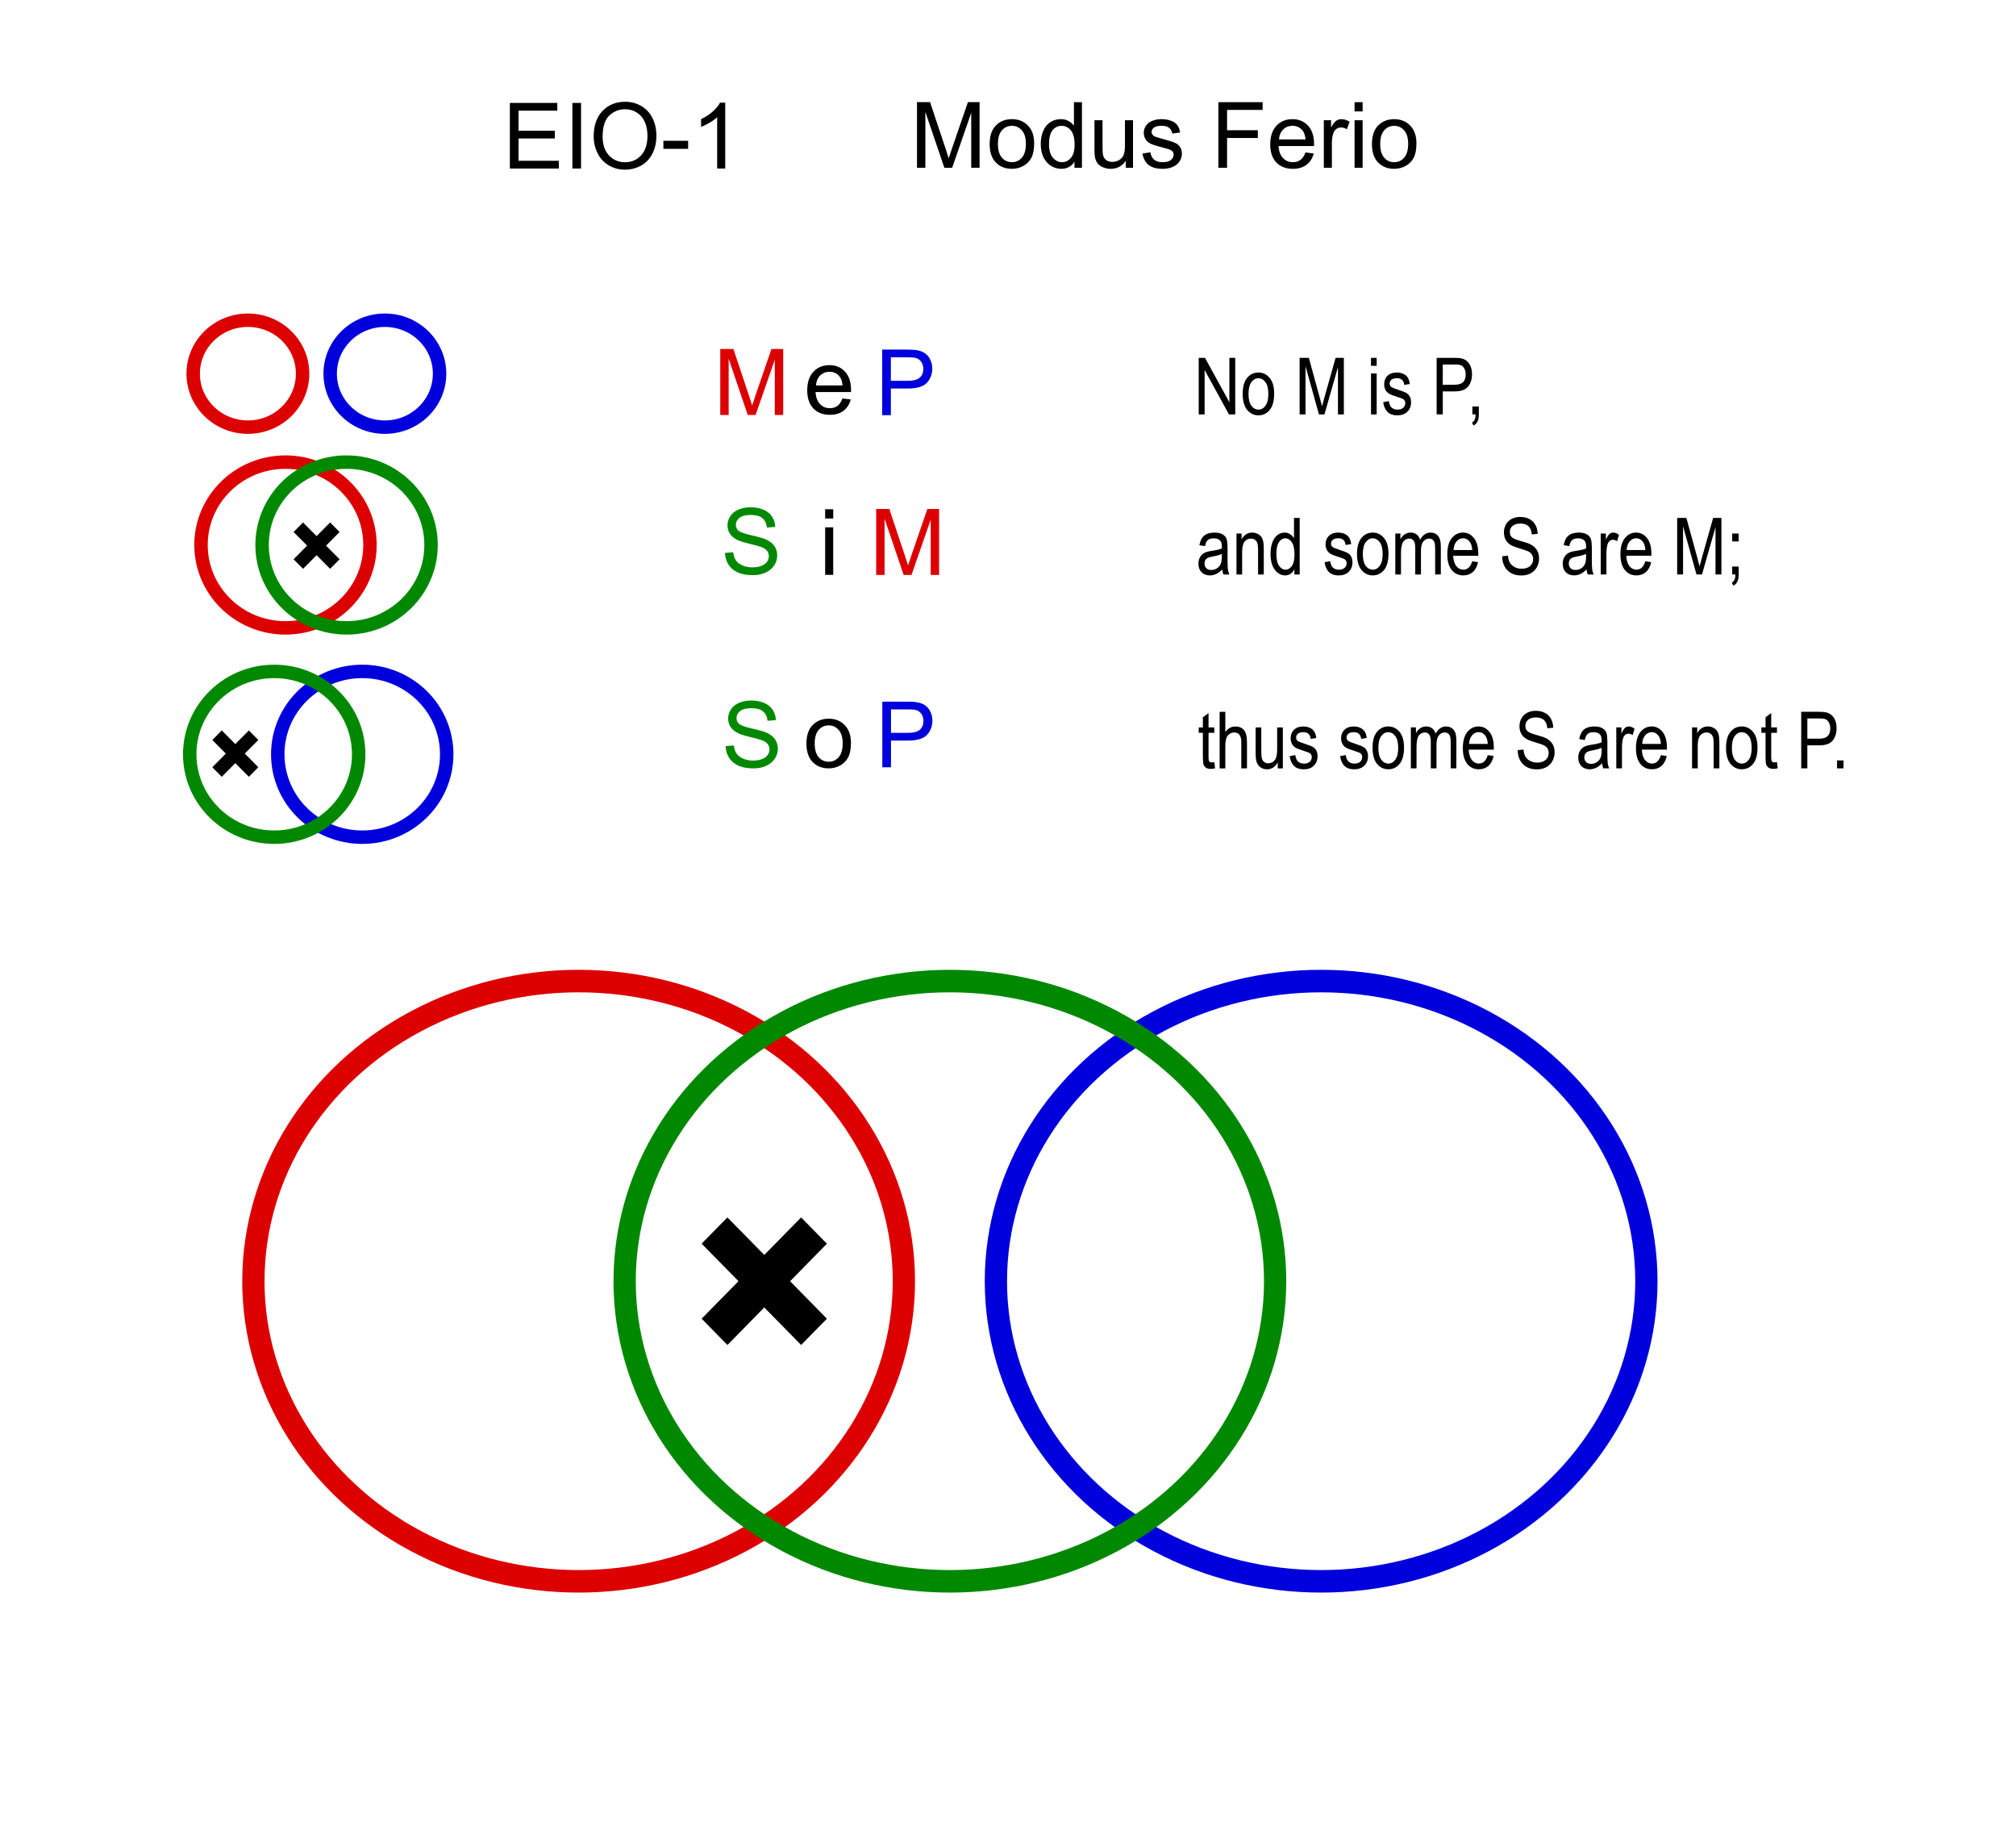 <?xml version="1.0" encoding="UTF-8" standalone="no"?>
<!-- Created with Inkscape (http://www.inkscape.org/) -->

<svg
   xmlns:dc="http://purl.org/dc/elements/1.1/"
   xmlns:cc="http://creativecommons.org/ns#"
   xmlns:rdf="http://www.w3.org/1999/02/22-rdf-syntax-ns#"
   xmlns:svg="http://www.w3.org/2000/svg"
   xmlns="http://www.w3.org/2000/svg"
   xmlns:sodipodi="http://sodipodi.sourceforge.net/DTD/sodipodi-0.dtd"
   xmlns:inkscape="http://www.inkscape.org/namespaces/inkscape"
   width="478.535pt"
   height="436.408pt"
   id="svg2660"
   sodipodi:version="0.32"
   inkscape:version="0.91 r13725"
   sodipodi:docname="Modus_Ferio (Euler).svg"
   inkscape:output_extension="org.inkscape.output.svg.inkscape"
   version="1.1">
  <defs
     id="defs3">
    <inkscape:perspective
       sodipodi:type="inkscape:persp3d"
       inkscape:vp_x="0 : 466.80627 : 1"
       inkscape:vp_y="0 : 1000 : 0"
       inkscape:vp_z="717.85004 : 466.80627 : 1"
       inkscape:persp3d-origin="358.92502 : 311.20418 : 1"
       id="perspective5980" />
    <marker
       inkscape:stockid="Arrow2Mend"
       orient="auto"
       refY="0"
       refX="0"
       id="Arrow2Mend"
       style="overflow:visible">
      <path
         sodipodi:nodetypes="cccc"
         id="path5274"
         style="fill-rule:evenodd;stroke-width:0.625;stroke-linejoin:round"
         d="M 8.719,4.034 -2.207,0.016 8.719,-4.002 c -1.745,2.372 -1.735,5.617 -6e-7,8.035 z"
         transform="matrix(-0.6,0,0,-0.6,3,0)"
         inkscape:connector-curvature="0" />
    </marker>
  </defs>
  <sodipodi:namedview
     inkscape:document-units="mm"
     id="base"
     pagecolor="#ffffff"
     bordercolor="#666666"
     borderopacity="1.0"
     inkscape:pageopacity="0.0"
     inkscape:pageshadow="2"
     inkscape:zoom="1.2153765"
     inkscape:cx="45.239347"
     inkscape:cy="263.35469"
     inkscape:current-layer="layer2"
     inkscape:window-width="1875"
     inkscape:window-height="1056"
     inkscape:window-x="45"
     inkscape:window-y="24"
     showgrid="false"
     inkscape:grid-bbox="false"
     inkscape:grid-points="false"
     borderlayer="top"
     inkscape:window-maximized="1"
     fit-margin-top="0"
     fit-margin-left="0"
     fit-margin-right="0"
     fit-margin-bottom="0" />
  <g
     inkscape:groupmode="layer"
     id="layer2"
     inkscape:label="text"
     style="display:inline"
     transform="translate(-120.127,0.254)">
    <path
       style="font-style:normal;font-variant:normal;font-weight:normal;font-stretch:normal;font-size:29px;line-height:0%;font-family:Arial;text-align:start;text-anchor:start;display:inline;fill:#008800;fill-opacity:1;stroke:none;stroke-width:1px;stroke-linecap:butt;stroke-linejoin:miter;stroke-opacity:1"
       d="m 349.784,235.851 2.591,-0.227 c 0.123,1.038 0.406,1.893 0.85,2.563 0.453,0.661 1.152,1.199 2.096,1.614 0.944,0.406 2.006,0.609 3.186,0.609 1.048,1e-5 1.973,-0.156 2.775,-0.467 0.802,-0.312 1.397,-0.736 1.784,-1.274 0.396,-0.548 0.595,-1.142 0.595,-1.784 -10e-6,-0.651 -0.189,-1.218 -0.566,-1.699 -0.378,-0.491 -1.001,-0.902 -1.869,-1.232 -0.557,-0.217 -1.789,-0.552 -3.696,-1.005 -1.907,-0.463 -3.243,-0.897 -4.007,-1.303 -0.991,-0.519 -1.732,-1.161 -2.223,-1.926 -0.481,-0.774 -0.722,-1.638 -0.722,-2.591 0,-1.048 0.297,-2.025 0.892,-2.931 0.595,-0.916 1.463,-1.61 2.605,-2.082 1.142,-0.472 2.412,-0.708 3.809,-0.708 1.539,3e-5 2.893,0.25 4.064,0.75 1.18,0.491 2.086,1.218 2.719,2.181 0.632,0.963 0.972,2.053 1.02,3.271 l -2.634,0.198 c -0.142,-1.312 -0.623,-2.303 -1.444,-2.974 -0.812,-0.67 -2.015,-1.005 -3.611,-1.005 -1.661,2e-5 -2.875,0.307 -3.639,0.92 -0.755,0.604 -1.133,1.336 -1.133,2.195 -10e-6,0.746 0.269,1.359 0.807,1.841 0.529,0.481 1.907,0.977 4.135,1.487 2.237,0.5 3.771,0.939 4.602,1.317 1.208,0.557 2.1,1.265 2.676,2.124 0.576,0.85 0.864,1.831 0.864,2.945 -2e-5,1.105 -0.316,2.148 -0.949,3.129 -0.632,0.972 -1.543,1.732 -2.733,2.28 -1.18,0.538 -2.511,0.807 -3.993,0.807 -1.879,0 -3.455,-0.274 -4.729,-0.821 -1.265,-0.548 -2.261,-1.369 -2.988,-2.464 -0.717,-1.104 -1.095,-2.351 -1.133,-3.738"
       id="path1746"
       inkscape:connector-curvature="0" />
    <path
       style="font-style:normal;font-variant:normal;font-weight:normal;font-stretch:normal;font-size:29px;line-height:0%;font-family:Arial;text-align:start;text-anchor:start;display:inline;fill:#0000dd;fill-opacity:1;stroke:none;stroke-width:1px;stroke-linecap:butt;stroke-linejoin:miter;stroke-opacity:1"
       d="m 399.37,242.521 0,-20.759 7.831,0 c 1.378,2e-5 2.431,0.066 3.158,0.198 1.02,0.17 1.874,0.496 2.563,0.977 0.689,0.472 1.241,1.138 1.657,1.997 0.425,0.859 0.637,1.803 0.637,2.832 -2e-5,1.765 -0.562,3.262 -1.685,4.489 -1.123,1.218 -3.153,1.827 -6.089,1.827 l -5.324,0 0,8.439 -2.747,0 m 2.747,-10.889 5.367,0 c 1.775,10e-6 3.035,-0.33 3.781,-0.991 0.746,-0.661 1.119,-1.591 1.119,-2.79 -10e-6,-0.868 -0.222,-1.61 -0.666,-2.223 -0.434,-0.623 -1.01,-1.034 -1.728,-1.232 -0.463,-0.123 -1.317,-0.184 -2.563,-0.184 l -5.31,0 0,7.42"
       id="path1748"
       inkscape:connector-curvature="0" />
  </g>
  <g
     inkscape:groupmode="layer"
     id="layer8"
     inkscape:label="new text"
     transform="translate(-120.127,0.254)">
    <path
       style="font-style:normal;font-variant:normal;font-weight:normal;font-stretch:normal;font-size:29px;line-height:0%;font-family:Arial;text-align:start;text-anchor:start;fill:#000000;fill-opacity:1;stroke:none;stroke-width:1px;stroke-linecap:butt;stroke-linejoin:miter;stroke-opacity:1"
       d="m 281.497,53.076 0,-20.759 15.01,0 0,2.45 -12.263,0 0,6.358 11.484,0 0,2.436 -11.484,0 0,7.066 12.744,0 0,2.45 -15.491,0 m 19.782,0 0,-20.759 2.747,0 0,20.759 -2.747,0 m 6.74,-10.11 c 0,-3.446 0.925,-6.141 2.775,-8.085 1.85,-1.954 4.239,-2.931 7.165,-2.931 1.916,2.1e-5 3.644,0.458 5.183,1.374 1.539,0.916 2.709,2.195 3.512,3.837 0.812,1.633 1.218,3.488 1.218,5.565 -2e-5,2.105 -0.425,3.988 -1.274,5.65 -0.85,1.661 -2.053,2.922 -3.611,3.781 -1.558,0.85 -3.238,1.274 -5.041,1.274 -1.954,0 -3.701,-0.472 -5.239,-1.416 -1.539,-0.944 -2.705,-2.233 -3.498,-3.866 -0.793,-1.633 -1.189,-3.361 -1.189,-5.183 m 2.832,0.042 c 0,2.502 0.67,4.475 2.011,5.919 1.35,1.435 3.04,2.152 5.069,2.152 2.067,2e-6 3.767,-0.727 5.098,-2.181 1.34,-1.454 2.011,-3.516 2.011,-6.188 -2e-5,-1.69 -0.288,-3.162 -0.864,-4.418 -0.566,-1.265 -1.402,-2.242 -2.506,-2.931 -1.095,-0.699 -2.327,-1.048 -3.696,-1.048 -1.945,1.9e-5 -3.62,0.67 -5.027,2.011 -1.397,1.331 -2.096,3.559 -2.096,6.684 m 19.23,3.837 0,-2.563 7.831,0 0,2.563 -7.831,0 m 19.569,6.23 -2.549,0 0,-16.242 c -0.614,0.585 -1.421,1.171 -2.421,1.756 -0.991,0.585 -1.883,1.024 -2.676,1.317 l 0,-2.464 c 1.425,-0.67 2.672,-1.482 3.738,-2.436 1.067,-0.953 1.822,-1.879 2.266,-2.775 l 1.643,0 0,20.844"
       id="text1535"
       inkscape:connector-curvature="0" />
    <path
       style="font-style:normal;font-variant:normal;font-weight:normal;font-stretch:normal;font-size:29px;line-height:0%;font-family:Arial;text-align:start;text-anchor:start;fill:#000000;fill-opacity:1;stroke:none;stroke-width:1px;stroke-linecap:butt;stroke-linejoin:miter;stroke-opacity:1"
       d="m 410.349,52.824 0,-20.759 4.135,0 4.914,14.698 c 0.453,1.369 0.784,2.393 0.991,3.073 0.236,-0.755 0.604,-1.864 1.104,-3.328 l 4.97,-14.443 3.696,0 0,20.759 -2.648,0 0,-17.375 -6.032,17.375 -2.478,0 -6.004,-17.672 0,17.672 -2.648,0 m 22.996,-7.519 c 0,-2.785 0.774,-4.847 2.322,-6.188 1.293,-1.114 2.87,-1.671 4.729,-1.671 2.067,1.6e-5 3.757,0.68 5.069,2.039 1.312,1.35 1.968,3.219 1.968,5.607 -2e-5,1.935 -0.293,3.46 -0.878,4.574 -0.576,1.104 -1.421,1.964 -2.535,2.577 -1.105,0.614 -2.313,0.92 -3.625,0.92 -2.105,-10e-7 -3.809,-0.675 -5.112,-2.025 -1.293,-1.35 -1.94,-3.295 -1.94,-5.834 m 2.62,0 c 0,1.926 0.42,3.37 1.26,4.333 0.84,0.953 1.897,1.43 3.172,1.43 1.265,2e-6 2.318,-0.481 3.158,-1.444 0.84,-0.963 1.26,-2.431 1.26,-4.404 -1e-5,-1.86 -0.425,-3.266 -1.274,-4.22 -0.84,-0.963 -1.888,-1.444 -3.144,-1.444 -1.274,1.4e-5 -2.332,0.477 -3.172,1.43 -0.84,0.953 -1.26,2.393 -1.26,4.319 m 24.228,7.519 0,-1.897 c -0.953,1.492 -2.355,2.237 -4.206,2.237 -1.199,-10e-7 -2.303,-0.33 -3.313,-0.991 -1.001,-0.661 -1.779,-1.581 -2.336,-2.761 -0.548,-1.189 -0.821,-2.554 -0.821,-4.092 0,-1.501 0.25,-2.86 0.75,-4.078 0.5,-1.227 1.251,-2.166 2.251,-2.818 1.001,-0.651 2.119,-0.977 3.356,-0.977 0.906,1.6e-5 1.713,0.194 2.421,0.581 0.708,0.378 1.284,0.873 1.728,1.487 l 0,-7.448 2.535,0 0,20.759 -2.365,0 m -8.057,-7.505 c 0,1.926 0.406,3.365 1.218,4.319 0.812,0.953 1.77,1.43 2.875,1.43 1.114,2e-6 2.058,-0.453 2.832,-1.359 0.784,-0.916 1.175,-2.308 1.175,-4.177 -1e-5,-2.058 -0.397,-3.568 -1.189,-4.531 -0.793,-0.963 -1.77,-1.444 -2.931,-1.444 -1.133,1.4e-5 -2.082,0.463 -2.846,1.388 -0.755,0.925 -1.133,2.384 -1.133,4.375 m 24.299,7.505 0,-2.209 c -1.171,1.699 -2.761,2.549 -4.772,2.549 -0.887,-10e-7 -1.718,-0.17 -2.492,-0.51 -0.765,-0.34 -1.336,-0.765 -1.713,-1.274 -0.368,-0.519 -0.628,-1.152 -0.779,-1.897 -0.104,-0.5 -0.156,-1.293 -0.156,-2.379 l 0,-9.317 2.549,0 0,8.34 c -1e-5,1.331 0.052,2.228 0.156,2.69 0.16,0.67 0.5,1.199 1.02,1.586 0.519,0.378 1.161,0.566 1.926,0.566 0.765,2e-6 1.482,-0.194 2.152,-0.581 0.67,-0.396 1.142,-0.93 1.416,-1.6 0.283,-0.68 0.425,-1.661 0.425,-2.945 l 0,-8.057 2.549,0 0,15.038 -2.28,0 m 5.268,-4.489 2.521,-0.396 c 0.142,1.01 0.533,1.784 1.175,2.322 0.651,0.538 1.558,0.807 2.719,0.807 1.171,2e-6 2.039,-0.236 2.605,-0.708 0.566,-0.481 0.85,-1.043 0.85,-1.685 -10e-6,-0.576 -0.25,-1.029 -0.75,-1.359 -0.349,-0.227 -1.218,-0.514 -2.605,-0.864 -1.869,-0.472 -3.167,-0.878 -3.894,-1.218 -0.717,-0.349 -1.265,-0.826 -1.643,-1.43 -0.368,-0.614 -0.552,-1.289 -0.552,-2.025 0,-0.67 0.151,-1.289 0.453,-1.855 0.312,-0.576 0.732,-1.053 1.26,-1.43 0.396,-0.293 0.935,-0.538 1.614,-0.736 0.689,-0.208 1.425,-0.312 2.209,-0.312 1.18,1.6e-5 2.214,0.17 3.101,0.51 0.897,0.34 1.558,0.802 1.982,1.388 0.425,0.576 0.717,1.35 0.878,2.322 l -2.492,0.34 c -0.113,-0.774 -0.444,-1.378 -0.991,-1.812 -0.538,-0.434 -1.303,-0.651 -2.294,-0.651 -1.171,1.4e-5 -2.006,0.194 -2.506,0.581 -0.5,0.387 -0.75,0.84 -0.75,1.359 -10e-6,0.33 0.104,0.628 0.312,0.892 0.208,0.274 0.533,0.5 0.977,0.68 0.255,0.094 1.005,0.312 2.251,0.651 1.803,0.481 3.059,0.878 3.767,1.189 0.717,0.302 1.279,0.746 1.685,1.331 0.406,0.585 0.609,1.312 0.609,2.181 -1e-5,0.85 -0.25,1.652 -0.75,2.407 -0.491,0.746 -1.204,1.326 -2.138,1.742 -0.935,0.406 -1.992,0.609 -3.172,0.609 -1.954,-10e-7 -3.446,-0.406 -4.475,-1.218 -1.02,-0.812 -1.671,-2.015 -1.954,-3.611 m 24.03,4.489 0,-20.759 14.004,0 0,2.45 -11.257,0 0,6.429 9.742,0 0,2.45 -9.742,0 0,9.431 -2.747,0 m 27.556,-4.843 2.634,0.326 c -0.415,1.539 -1.185,2.733 -2.308,3.583 -1.123,0.85 -2.558,1.274 -4.305,1.274 -2.2,-10e-7 -3.946,-0.675 -5.239,-2.025 -1.284,-1.359 -1.926,-3.262 -1.926,-5.707 0,-2.53 0.651,-4.493 1.954,-5.891 1.303,-1.397 2.993,-2.096 5.069,-2.096 2.011,1.6e-5 3.653,0.684 4.928,2.053 1.274,1.369 1.912,3.295 1.912,5.777 -2e-5,0.151 -0.005,0.378 -0.014,0.68 l -11.215,0 c 0.094,1.652 0.562,2.917 1.402,3.795 0.84,0.878 1.888,1.317 3.144,1.317 0.935,2e-6 1.732,-0.245 2.393,-0.736 0.661,-0.491 1.185,-1.274 1.572,-2.351 m -8.369,-4.121 8.397,0 c -0.113,-1.265 -0.434,-2.214 -0.963,-2.846 -0.812,-0.982 -1.864,-1.473 -3.158,-1.473 -1.171,1.4e-5 -2.157,0.392 -2.959,1.175 -0.793,0.784 -1.232,1.831 -1.317,3.144 m 14.188,8.963 0,-15.038 2.294,0 0,2.28 c 0.585,-1.067 1.123,-1.77 1.614,-2.11 0.5,-0.34 1.048,-0.51 1.643,-0.51 0.859,1.6e-5 1.732,0.274 2.62,0.821 l -0.878,2.365 c -0.623,-0.368 -1.246,-0.552 -1.869,-0.552 -0.557,1.3e-5 -1.057,0.17 -1.501,0.51 -0.444,0.33 -0.76,0.793 -0.949,1.388 -0.283,0.906 -0.425,1.897 -0.425,2.974 l 0,7.873 -2.549,0 m 9.728,-17.828 0,-2.931 2.549,0 0,2.931 -2.549,0 m 0,17.828 0,-15.038 2.549,0 0,15.038 -2.549,0 m 5.494,-7.519 c 0,-2.785 0.774,-4.847 2.322,-6.188 1.293,-1.114 2.87,-1.671 4.729,-1.671 2.067,1.6e-5 3.757,0.68 5.069,2.039 1.312,1.35 1.968,3.219 1.968,5.607 -10e-6,1.935 -0.293,3.46 -0.878,4.574 -0.576,1.104 -1.421,1.964 -2.535,2.577 -1.105,0.614 -2.313,0.92 -3.625,0.92 -2.105,-10e-7 -3.809,-0.675 -5.112,-2.025 -1.293,-1.35 -1.94,-3.295 -1.94,-5.834 m 2.62,0 c -10e-6,1.926 0.42,3.37 1.26,4.333 0.84,0.953 1.897,1.43 3.172,1.43 1.265,2e-6 2.318,-0.481 3.158,-1.444 0.84,-0.963 1.26,-2.431 1.26,-4.404 -10e-6,-1.86 -0.425,-3.266 -1.274,-4.22 -0.84,-0.963 -1.888,-1.444 -3.144,-1.444 -1.274,1.4e-5 -2.332,0.477 -3.172,1.43 -0.84,0.953 -1.26,2.393 -1.26,4.319"
       id="text1539"
       inkscape:connector-curvature="0" />
    <path
       style="font-style:normal;font-variant:normal;font-weight:normal;font-stretch:normal;font-size:29px;line-height:0%;font-family:Arial;text-align:start;text-anchor:start;fill:#000000;fill-opacity:1;stroke:none;stroke-width:1px;stroke-linecap:butt;stroke-linejoin:miter;stroke-opacity:1"
       d="m 386.752,125.821 2.634,0.326 c -0.415,1.539 -1.185,2.733 -2.308,3.583 -1.123,0.85 -2.558,1.274 -4.305,1.274 -2.2,0 -3.946,-0.675 -5.239,-2.025 -1.284,-1.359 -1.926,-3.262 -1.926,-5.707 0,-2.53 0.651,-4.493 1.954,-5.891 1.303,-1.397 2.993,-2.096 5.069,-2.096 2.011,10e-6 3.653,0.684 4.928,2.053 1.274,1.369 1.912,3.295 1.912,5.777 -10e-6,0.151 -0.005,0.378 -0.014,0.68 l -11.215,0 c 0.094,1.652 0.562,2.917 1.402,3.795 0.84,0.878 1.888,1.317 3.144,1.317 0.935,0 1.732,-0.245 2.393,-0.736 0.661,-0.491 1.185,-1.274 1.572,-2.351 m -8.369,-4.121 8.397,0 c -0.113,-1.265 -0.434,-2.214 -0.963,-2.846 -0.812,-0.982 -1.864,-1.473 -3.158,-1.473 -1.171,1e-5 -2.157,0.392 -2.959,1.175 -0.793,0.784 -1.232,1.831 -1.317,3.144"
       id="text1543"
       inkscape:connector-curvature="0" />
    <path
       style="font-style:normal;font-variant:normal;font-weight:normal;font-stretch:normal;font-size:29px;line-height:0%;font-family:Arial;text-align:start;text-anchor:start;fill:#000000;fill-opacity:1;stroke:none;stroke-width:1px;stroke-linecap:butt;stroke-linejoin:miter;stroke-opacity:1"
       d="m 381.283,163.81 0,-2.931 2.549,0 0,2.931 -2.549,0 m 0,17.828 0,-15.038 2.549,0 0,15.038 -2.549,0"
       id="text1547"
       inkscape:connector-curvature="0" />
    <path
       style="font-style:normal;font-variant:normal;font-weight:normal;font-stretch:normal;font-size:29px;line-height:0%;font-family:Arial;text-align:start;text-anchor:start;fill:#000000;fill-opacity:1;stroke:none;stroke-width:1px;stroke-linecap:butt;stroke-linejoin:miter;stroke-opacity:1"
       d="m 375.358,235.016 c 0,-2.785 0.774,-4.847 2.322,-6.188 1.293,-1.114 2.87,-1.671 4.729,-1.671 2.067,2e-5 3.757,0.68 5.069,2.039 1.312,1.35 1.968,3.219 1.968,5.607 -1e-5,1.935 -0.293,3.46 -0.878,4.574 -0.576,1.104 -1.421,1.964 -2.535,2.577 -1.105,0.614 -2.313,0.92 -3.625,0.92 -2.105,-1e-5 -3.809,-0.675 -5.112,-2.025 -1.293,-1.35 -1.94,-3.295 -1.94,-5.834 m 2.62,0 c -1e-5,1.926 0.42,3.37 1.26,4.333 0.84,0.953 1.897,1.43 3.172,1.43 1.265,0 2.318,-0.481 3.158,-1.444 0.84,-0.963 1.26,-2.431 1.26,-4.404 -10e-6,-1.86 -0.425,-3.266 -1.274,-4.22 -0.84,-0.963 -1.888,-1.444 -3.144,-1.444 -1.274,1e-5 -2.332,0.477 -3.172,1.43 -0.84,0.953 -1.26,2.393 -1.26,4.319"
       id="text1551"
       inkscape:connector-curvature="0" />
    <path
       style="font-style:normal;font-variant:normal;font-weight:normal;font-stretch:normal;font-size:25px;line-height:0%;font-family:'Arial Narrow';text-align:start;text-anchor:start;fill:#000000;fill-opacity:1;stroke:none;stroke-width:1px;stroke-linecap:butt;stroke-linejoin:miter;stroke-opacity:1"
       d="m 499.512,130.871 0,-17.896 1.99,0 7.715,14.05 0,-14.05 1.855,0 0,17.896 -1.99,0 -7.703,-14.062 0,14.062 -1.868,0 m 13.916,-6.482 c 0,-2.238 0.468,-3.927 1.404,-5.066 0.944,-1.139 2.136,-1.709 3.577,-1.709 1.416,1e-5 2.6,0.57 3.552,1.709 0.952,1.139 1.428,2.783 1.428,4.932 -10e-6,2.327 -0.468,4.061 -1.404,5.2 -0.936,1.139 -2.128,1.709 -3.577,1.709 -1.424,0 -2.612,-0.57 -3.564,-1.709 -0.944,-1.147 -1.416,-2.836 -1.416,-5.066 m 1.843,0 c -1e-5,1.676 0.305,2.926 0.916,3.748 0.61,0.814 1.367,1.221 2.271,1.221 0.846,0 1.571,-0.411 2.173,-1.233 0.61,-0.83 0.916,-2.075 0.916,-3.735 -1e-5,-1.668 -0.305,-2.909 -0.916,-3.723 -0.61,-0.822 -1.367,-1.233 -2.271,-1.233 -0.854,10e-6 -1.583,0.411 -2.185,1.233 -0.602,0.822 -0.903,2.063 -0.903,3.723 m 16.174,6.482 0,-17.896 2.917,0 3.479,12.671 0.696,2.649 c 0.171,-0.659 0.431,-1.615 0.781,-2.869 l 3.516,-12.451 2.612,0 0,17.896 -1.868,0 0,-14.978 -4.272,14.978 -1.746,0 -4.248,-15.234 0,15.234 -1.868,0 m 22.595,-15.369 0,-2.527 1.794,0 0,2.527 -1.794,0 m 0,15.369 0,-12.964 1.794,0 0,12.964 -1.794,0 m 3.857,-3.87 1.782,-0.342 c 0.106,0.911 0.395,1.591 0.867,2.039 0.472,0.439 1.099,0.659 1.88,0.659 0.781,0 1.383,-0.191 1.807,-0.574 0.431,-0.391 0.647,-0.883 0.647,-1.477 -10e-6,-0.513 -0.183,-0.911 -0.549,-1.196 -0.252,-0.195 -0.863,-0.439 -1.831,-0.732 -1.4,-0.431 -2.336,-0.798 -2.808,-1.099 -0.472,-0.301 -0.838,-0.704 -1.099,-1.208 -0.26,-0.505 -0.391,-1.078 -0.391,-1.721 0,-1.107 0.354,-2.006 1.062,-2.698 0.708,-0.692 1.689,-1.038 2.942,-1.038 0.789,1e-5 1.481,0.142 2.075,0.427 0.602,0.285 1.062,0.667 1.379,1.147 0.317,0.48 0.537,1.168 0.659,2.063 l -1.758,0.293 c -0.163,-1.416 -0.932,-2.124 -2.307,-2.124 -0.781,1e-5 -1.363,0.159 -1.746,0.476 -0.382,0.309 -0.574,0.708 -0.574,1.196 0,0.48 0.183,0.859 0.549,1.135 0.22,0.163 0.871,0.423 1.953,0.781 1.489,0.48 2.454,0.863 2.893,1.147 0.439,0.277 0.781,0.659 1.025,1.147 0.244,0.48 0.366,1.054 0.366,1.721 -1e-5,1.237 -0.395,2.238 -1.184,3.003 -0.781,0.765 -1.851,1.147 -3.21,1.147 -2.547,0 -4.024,-1.392 -4.431,-4.175 m 16.919,3.87 0,-17.896 5.53,0 c 1.302,2e-5 2.262,0.114 2.881,0.342 0.846,0.309 1.522,0.883 2.026,1.721 0.505,0.838 0.757,1.868 0.757,3.088 -10e-6,1.611 -0.411,2.926 -1.233,3.943 -0.822,1.017 -2.242,1.526 -4.26,1.526 l -3.76,0 0,7.275 -1.941,0 m 1.941,-9.387 3.796,0 c 1.196,1e-5 2.071,-0.269 2.625,-0.806 0.553,-0.545 0.83,-1.363 0.83,-2.454 -10e-6,-0.708 -0.138,-1.314 -0.415,-1.819 -0.269,-0.505 -0.598,-0.85 -0.989,-1.038 -0.383,-0.187 -1.078,-0.281 -2.087,-0.281 l -3.76,0 0,6.396 m 9.363,9.387 0,-2.502 2.051,0 0,2.502 c -10e-6,0.968 -0.142,1.725 -0.427,2.271 -0.285,0.553 -0.7,0.977 -1.245,1.27 l -0.5,-0.94 c 0.366,-0.195 0.643,-0.488 0.83,-0.879 0.187,-0.382 0.289,-0.956 0.305,-1.721 l -1.013,0"
       id="text1758"
       inkscape:connector-curvature="0" />
    <path
       style="font-style:normal;font-variant:normal;font-weight:normal;font-stretch:normal;font-size:25px;line-height:0%;font-family:'Arial Narrow';text-align:start;text-anchor:start;fill:#000000;fill-opacity:1;stroke:none;stroke-width:1px;stroke-linecap:butt;stroke-linejoin:miter;stroke-opacity:1"
       d="m 506.965,179.926 c -0.602,0.627 -1.229,1.099 -1.88,1.416 -0.651,0.317 -1.327,0.476 -2.026,0.476 -1.107,0 -1.99,-0.334 -2.649,-1.001 -0.659,-0.667 -0.989,-1.567 -0.989,-2.698 0,-0.749 0.155,-1.412 0.464,-1.99 0.309,-0.578 0.732,-1.029 1.27,-1.355 0.537,-0.326 1.351,-0.566 2.441,-0.72 1.465,-0.212 2.539,-0.464 3.223,-0.757 l 0.012,-0.562 c -1e-5,-0.887 -0.159,-1.51 -0.476,-1.868 -0.448,-0.521 -1.135,-0.781 -2.063,-0.781 -0.838,1e-5 -1.465,0.175 -1.88,0.525 -0.415,0.342 -0.72,0.989 -0.916,1.941 l -1.77,-0.293 c 0.252,-1.392 0.761,-2.405 1.526,-3.04 0.773,-0.635 1.876,-0.952 3.308,-0.952 1.115,2e-5 1.99,0.212 2.625,0.635 0.635,0.415 1.034,0.932 1.196,1.55 0.171,0.619 0.256,1.522 0.256,2.71 l 0,2.93 c -10e-6,2.051 0.037,3.345 0.11,3.882 0.081,0.529 0.236,1.046 0.464,1.55 l -1.88,0 c -0.187,-0.448 -0.309,-0.981 -0.366,-1.599 m -0.146,-4.907 c -0.659,0.326 -1.64,0.602 -2.942,0.83 -0.757,0.13 -1.286,0.281 -1.587,0.452 -0.301,0.163 -0.537,0.399 -0.708,0.708 -0.163,0.301 -0.244,0.651 -0.244,1.05 0,0.619 0.191,1.115 0.574,1.489 0.382,0.366 0.911,0.549 1.587,0.549 0.643,0 1.225,-0.167 1.746,-0.5 0.529,-0.334 0.924,-0.777 1.184,-1.331 0.26,-0.562 0.391,-1.375 0.391,-2.441 l 0,-0.806 m 4.639,6.506 0,-12.964 1.624,0 0,1.843 c 0.391,-0.716 0.867,-1.249 1.428,-1.599 0.57,-0.358 1.221,-0.537 1.953,-0.537 0.57,2e-5 1.095,0.114 1.575,0.342 0.488,0.22 0.879,0.513 1.172,0.879 0.301,0.358 0.525,0.826 0.671,1.404 0.146,0.578 0.22,1.465 0.22,2.661 l 0,7.971 -1.807,0 0,-7.886 c 0,-0.952 -0.081,-1.648 -0.244,-2.087 -0.163,-0.439 -0.419,-0.777 -0.769,-1.013 -0.342,-0.244 -0.741,-0.366 -1.196,-0.366 -0.863,1e-5 -1.55,0.321 -2.063,0.964 -0.513,0.643 -0.769,1.746 -0.769,3.308 l 0,7.08 -1.794,0 m 18.323,0 0,-1.636 c -0.326,0.627 -0.745,1.107 -1.257,1.44 -0.513,0.326 -1.066,0.488 -1.66,0.488 -1.253,0 -2.34,-0.59 -3.259,-1.77 -0.911,-1.188 -1.367,-2.856 -1.367,-5.005 0,-1.473 0.203,-2.722 0.61,-3.748 0.407,-1.025 0.948,-1.786 1.624,-2.283 0.684,-0.496 1.44,-0.745 2.271,-0.745 0.594,2e-5 1.143,0.159 1.648,0.476 0.513,0.309 0.936,0.745 1.27,1.306 l 0,-6.421 1.807,0 0,17.896 -1.685,0 m -5.701,-6.47 c 0,1.676 0.289,2.922 0.867,3.735 0.586,0.814 1.265,1.221 2.039,1.221 0.765,0 1.428,-0.391 1.99,-1.172 0.562,-0.781 0.842,-1.961 0.842,-3.54 -10e-6,-1.815 -0.281,-3.137 -0.842,-3.967 -0.562,-0.838 -1.27,-1.257 -2.124,-1.257 -0.757,1e-5 -1.408,0.403 -1.953,1.208 -0.545,0.798 -0.818,2.055 -0.818,3.772 m 15.259,2.6 1.782,-0.342 c 0.106,0.911 0.395,1.591 0.867,2.039 0.472,0.439 1.099,0.659 1.88,0.659 0.781,0 1.383,-0.191 1.807,-0.574 0.431,-0.391 0.647,-0.883 0.647,-1.477 -1e-5,-0.513 -0.183,-0.911 -0.549,-1.196 -0.252,-0.195 -0.863,-0.439 -1.831,-0.732 -1.4,-0.431 -2.336,-0.798 -2.808,-1.099 -0.472,-0.301 -0.838,-0.704 -1.099,-1.208 -0.26,-0.505 -0.391,-1.078 -0.391,-1.721 0,-1.107 0.354,-2.006 1.062,-2.698 0.708,-0.692 1.689,-1.038 2.942,-1.038 0.789,2e-5 1.481,0.142 2.075,0.427 0.602,0.285 1.062,0.667 1.379,1.147 0.317,0.48 0.537,1.168 0.659,2.063 l -1.758,0.293 c -0.163,-1.416 -0.932,-2.124 -2.307,-2.124 -0.781,1e-5 -1.363,0.159 -1.746,0.476 -0.382,0.309 -0.574,0.708 -0.574,1.196 0,0.48 0.183,0.859 0.549,1.135 0.22,0.163 0.871,0.423 1.953,0.781 1.489,0.48 2.454,0.863 2.893,1.147 0.439,0.277 0.781,0.659 1.025,1.147 0.244,0.48 0.366,1.054 0.366,1.721 -10e-6,1.237 -0.395,2.238 -1.184,3.003 -0.781,0.765 -1.851,1.147 -3.21,1.147 -2.547,0 -4.024,-1.392 -4.431,-4.175 m 10.266,-2.612 c 0,-2.238 0.468,-3.927 1.404,-5.066 0.944,-1.139 2.136,-1.709 3.577,-1.709 1.416,2e-5 2.6,0.57 3.552,1.709 0.952,1.139 1.428,2.783 1.428,4.932 -10e-6,2.327 -0.468,4.061 -1.404,5.2 -0.936,1.139 -2.128,1.709 -3.577,1.709 -1.424,0 -2.612,-0.57 -3.564,-1.709 -0.944,-1.147 -1.416,-2.836 -1.416,-5.066 m 1.843,0 c 0,1.676 0.305,2.926 0.916,3.748 0.61,0.814 1.367,1.221 2.271,1.221 0.846,0 1.571,-0.411 2.173,-1.233 0.61,-0.83 0.916,-2.075 0.916,-3.735 -10e-6,-1.668 -0.305,-2.909 -0.916,-3.723 -0.61,-0.822 -1.367,-1.233 -2.271,-1.233 -0.855,1e-5 -1.583,0.411 -2.185,1.233 -0.602,0.822 -0.903,2.063 -0.903,3.723 m 10.278,6.482 0,-12.964 1.611,0 0,1.819 c 0.358,-0.675 0.818,-1.196 1.379,-1.562 0.562,-0.366 1.176,-0.549 1.843,-0.549 0.749,2e-5 1.379,0.195 1.892,0.586 0.521,0.383 0.891,0.944 1.111,1.685 0.423,-0.757 0.907,-1.322 1.453,-1.697 0.553,-0.382 1.164,-0.574 1.831,-0.574 1.017,2e-5 1.819,0.346 2.405,1.038 0.586,0.692 0.879,1.799 0.879,3.32 l 0,8.899 -1.794,0 0,-8.166 c -2e-5,-0.928 -0.069,-1.583 -0.208,-1.965 -0.13,-0.391 -0.346,-0.692 -0.647,-0.903 -0.301,-0.212 -0.639,-0.317 -1.013,-0.317 -0.773,1e-5 -1.404,0.309 -1.892,0.928 -0.488,0.61 -0.732,1.575 -0.732,2.893 l 0,7.532 -1.807,0 0,-8.423 c -10e-6,-1.074 -0.167,-1.831 -0.5,-2.271 -0.326,-0.439 -0.777,-0.659 -1.355,-0.659 -0.822,1e-5 -1.473,0.334 -1.953,1.001 -0.472,0.659 -0.708,1.868 -0.708,3.625 l 0,6.726 -1.794,0 m 24.341,-4.175 1.855,0.281 c -0.309,1.383 -0.871,2.429 -1.685,3.137 -0.806,0.7 -1.807,1.05 -3.003,1.05 -1.506,0 -2.726,-0.57 -3.662,-1.709 -0.928,-1.147 -1.392,-2.799 -1.392,-4.956 0,-2.238 0.468,-3.943 1.404,-5.115 0.944,-1.18 2.136,-1.77 3.577,-1.77 1.375,2e-5 2.523,0.578 3.442,1.733 0.92,1.156 1.379,2.828 1.379,5.017 l -0.012,0.586 -7.935,0 c 0.073,1.457 0.411,2.555 1.013,3.296 0.602,0.741 1.335,1.111 2.197,1.111 1.351,0 2.291,-0.887 2.82,-2.661 m -5.92,-3.552 5.933,0 c -0.081,-1.123 -0.321,-1.961 -0.72,-2.515 -0.578,-0.806 -1.314,-1.208 -2.209,-1.208 -0.806,1e-5 -1.493,0.338 -2.063,1.013 -0.57,0.667 -0.883,1.571 -0.94,2.71 m 15.393,1.978 1.831,-0.195 c 0.098,0.985 0.317,1.754 0.659,2.307 0.35,0.545 0.846,0.985 1.489,1.318 0.643,0.334 1.367,0.5 2.173,0.5 1.156,0 2.051,-0.281 2.686,-0.842 0.643,-0.57 0.964,-1.306 0.964,-2.209 -10e-6,-0.529 -0.118,-0.989 -0.354,-1.379 -0.228,-0.399 -0.578,-0.724 -1.05,-0.977 -0.464,-0.252 -1.473,-0.606 -3.027,-1.062 -1.383,-0.407 -2.368,-0.818 -2.954,-1.233 -0.586,-0.415 -1.042,-0.94 -1.367,-1.575 -0.326,-0.643 -0.488,-1.367 -0.488,-2.173 0,-1.449 0.468,-2.633 1.404,-3.552 0.936,-0.92 2.197,-1.379 3.784,-1.379 1.09,2e-5 2.043,0.216 2.856,0.647 0.822,0.431 1.457,1.05 1.904,1.855 0.456,0.806 0.7,1.754 0.732,2.844 l -1.868,0.171 c -0.098,-1.164 -0.448,-2.026 -1.05,-2.588 -0.594,-0.561 -1.432,-0.842 -2.515,-0.842 -1.099,2e-5 -1.937,0.248 -2.515,0.745 -0.578,0.488 -0.867,1.123 -0.867,1.904 -1e-5,0.724 0.212,1.286 0.635,1.685 0.423,0.399 1.375,0.802 2.856,1.208 1.449,0.399 2.466,0.745 3.052,1.038 0.895,0.456 1.571,1.058 2.026,1.807 0.456,0.741 0.684,1.628 0.684,2.661 -1e-5,1.025 -0.24,1.961 -0.72,2.808 -0.48,0.838 -1.135,1.477 -1.965,1.917 -0.822,0.439 -1.815,0.659 -2.979,0.659 -1.815,0 -3.263,-0.545 -4.346,-1.636 -1.074,-1.09 -1.632,-2.568 -1.672,-4.431 m 26.709,4.15 c -0.602,0.627 -1.229,1.099 -1.88,1.416 -0.651,0.317 -1.327,0.476 -2.026,0.476 -1.107,0 -1.99,-0.334 -2.649,-1.001 -0.659,-0.667 -0.989,-1.567 -0.989,-2.698 0,-0.749 0.155,-1.412 0.464,-1.99 0.309,-0.578 0.732,-1.029 1.27,-1.355 0.537,-0.326 1.351,-0.566 2.441,-0.72 1.465,-0.212 2.539,-0.464 3.223,-0.757 l 0.012,-0.562 c -10e-6,-0.887 -0.159,-1.51 -0.476,-1.868 -0.448,-0.521 -1.135,-0.781 -2.063,-0.781 -0.838,1e-5 -1.465,0.175 -1.88,0.525 -0.415,0.342 -0.72,0.989 -0.916,1.941 l -1.77,-0.293 c 0.252,-1.392 0.761,-2.405 1.526,-3.04 0.773,-0.635 1.876,-0.952 3.308,-0.952 1.115,2e-5 1.99,0.212 2.625,0.635 0.635,0.415 1.034,0.932 1.196,1.55 0.171,0.619 0.256,1.522 0.256,2.71 l 0,2.93 c -1e-5,2.051 0.037,3.345 0.11,3.882 0.081,0.529 0.236,1.046 0.464,1.55 l -1.88,0 c -0.187,-0.448 -0.309,-0.981 -0.366,-1.599 m -0.146,-4.907 c -0.659,0.326 -1.64,0.602 -2.942,0.83 -0.757,0.13 -1.286,0.281 -1.587,0.452 -0.301,0.163 -0.537,0.399 -0.708,0.708 -0.163,0.301 -0.244,0.651 -0.244,1.05 0,0.619 0.191,1.115 0.574,1.489 0.382,0.366 0.911,0.549 1.587,0.549 0.643,0 1.225,-0.167 1.746,-0.5 0.529,-0.334 0.924,-0.777 1.184,-1.331 0.26,-0.562 0.391,-1.375 0.391,-2.441 l 0,-0.806 m 4.639,6.506 0,-12.964 1.624,0 0,1.965 c 0.415,-0.911 0.793,-1.514 1.135,-1.807 0.35,-0.301 0.741,-0.452 1.172,-0.452 0.602,2e-5 1.217,0.236 1.843,0.708 l -0.61,2.039 c -0.448,-0.317 -0.883,-0.476 -1.306,-0.476 -0.382,1e-5 -0.732,0.134 -1.05,0.403 -0.317,0.269 -0.541,0.643 -0.671,1.123 -0.228,0.838 -0.342,1.729 -0.342,2.673 l 0,6.787 -1.794,0 m 14.111,-4.175 1.855,0.281 c -0.309,1.383 -0.871,2.429 -1.685,3.137 -0.806,0.7 -1.807,1.05 -3.003,1.05 -1.506,0 -2.726,-0.57 -3.662,-1.709 -0.928,-1.147 -1.392,-2.799 -1.392,-4.956 0,-2.238 0.468,-3.943 1.404,-5.115 0.944,-1.18 2.136,-1.77 3.577,-1.77 1.375,2e-5 2.523,0.578 3.442,1.733 0.92,1.156 1.379,2.828 1.379,5.017 l -0.012,0.586 -7.935,0 c 0.073,1.457 0.411,2.555 1.013,3.296 0.602,0.741 1.335,1.111 2.197,1.111 1.351,0 2.291,-0.887 2.82,-2.661 m -5.92,-3.552 5.933,0 c -0.081,-1.123 -0.321,-1.961 -0.72,-2.515 -0.578,-0.806 -1.314,-1.208 -2.209,-1.208 -0.806,1e-5 -1.493,0.338 -2.063,1.013 -0.57,0.667 -0.883,1.571 -0.94,2.71 m 15.991,7.727 0,-17.896 2.917,0 3.479,12.671 0.696,2.649 c 0.171,-0.659 0.431,-1.615 0.781,-2.869 l 3.516,-12.451 2.612,0 0,17.896 -1.868,0 0,-14.978 -4.272,14.978 -1.746,0 -4.248,-15.234 0,15.234 -1.868,0 m 17.419,-10.461 0,-2.502 2.051,0 0,2.502 -2.051,0 m 0,10.461 0,-2.502 2.051,0 0,2.502 c 0,0.968 -0.142,1.725 -0.427,2.271 -0.285,0.553 -0.7,0.977 -1.245,1.27 l -0.5,-0.94 c 0.366,-0.195 0.643,-0.488 0.83,-0.879 0.187,-0.382 0.289,-0.956 0.305,-1.721 l -1.013,0"
       id="text1762"
       inkscape:connector-curvature="0" />
    <path
       style="font-style:normal;font-variant:normal;font-weight:normal;font-stretch:normal;font-size:25px;line-height:0%;font-family:'Arial Narrow';text-align:start;text-anchor:start;fill:#000000;fill-opacity:1;stroke:none;stroke-width:1px;stroke-linecap:butt;stroke-linejoin:miter;stroke-opacity:1"
       d="m 504.439,240.909 0.244,1.941 c -0.496,0.13 -0.944,0.195 -1.343,0.195 -0.627,0 -1.131,-0.122 -1.514,-0.366 -0.382,-0.252 -0.647,-0.594 -0.793,-1.025 -0.138,-0.431 -0.208,-1.29 -0.208,-2.576 l 0,-7.458 -1.318,0 0,-1.709 1.318,0 0,-3.21 1.794,-1.318 0,4.529 1.819,0 0,1.709 -1.819,0 0,7.581 c 0,0.7 0.053,1.152 0.159,1.355 0.155,0.293 0.444,0.439 0.867,0.439 0.203,0 0.468,-0.029 0.793,-0.085 m 1.697,1.965 0,-17.896 1.794,0 0,6.421 c 0.423,-0.594 0.899,-1.038 1.428,-1.331 0.537,-0.301 1.127,-0.452 1.77,-0.452 1.131,2e-5 2.022,0.362 2.673,1.086 0.659,0.716 0.989,2.035 0.989,3.955 l 0,8.215 -1.794,0 0,-8.215 c -1e-5,-1.123 -0.199,-1.929 -0.598,-2.417 -0.399,-0.488 -0.948,-0.732 -1.648,-0.732 -0.781,1e-5 -1.449,0.313 -2.002,0.94 -0.545,0.627 -0.818,1.737 -0.818,3.333 l 0,7.092 -1.794,0 m 18.396,0 0,-1.904 c -0.415,0.732 -0.903,1.282 -1.465,1.648 -0.562,0.366 -1.196,0.549 -1.904,0.549 -0.838,0 -1.554,-0.224 -2.148,-0.671 -0.594,-0.456 -0.993,-1.029 -1.196,-1.721 -0.195,-0.692 -0.293,-1.636 -0.293,-2.832 l 0,-8.032 1.794,0 0,7.19 c 0,1.335 0.065,2.23 0.195,2.686 0.138,0.448 0.387,0.81 0.745,1.086 0.366,0.269 0.781,0.403 1.245,0.403 0.863,0 1.571,-0.354 2.124,-1.062 0.472,-0.61 0.708,-1.729 0.708,-3.357 l 0,-6.946 1.807,0 0,12.964 -1.611,0 m 3.772,-3.87 1.782,-0.342 c 0.106,0.911 0.395,1.591 0.867,2.039 0.472,0.439 1.099,0.659 1.88,0.659 0.781,0 1.383,-0.191 1.807,-0.574 0.431,-0.391 0.647,-0.883 0.647,-1.477 -1e-5,-0.513 -0.183,-0.911 -0.549,-1.196 -0.252,-0.195 -0.863,-0.439 -1.831,-0.732 -1.4,-0.431 -2.336,-0.798 -2.808,-1.099 -0.472,-0.301 -0.838,-0.704 -1.099,-1.208 -0.26,-0.505 -0.391,-1.078 -0.391,-1.721 0,-1.107 0.354,-2.006 1.062,-2.698 0.708,-0.692 1.689,-1.038 2.942,-1.038 0.789,2e-5 1.481,0.142 2.075,0.427 0.602,0.285 1.062,0.667 1.379,1.147 0.317,0.48 0.537,1.168 0.659,2.063 l -1.758,0.293 c -0.163,-1.416 -0.932,-2.124 -2.307,-2.124 -0.781,1e-5 -1.363,0.159 -1.746,0.476 -0.382,0.309 -0.574,0.708 -0.574,1.196 0,0.48 0.183,0.859 0.549,1.135 0.22,0.163 0.871,0.423 1.953,0.781 1.489,0.48 2.454,0.863 2.893,1.147 0.439,0.277 0.781,0.659 1.025,1.147 0.244,0.48 0.366,1.054 0.366,1.721 -10e-6,1.237 -0.395,2.238 -1.184,3.003 -0.781,0.765 -1.851,1.147 -3.21,1.147 -2.547,0 -4.024,-1.392 -4.431,-4.175 m 15.967,0 1.782,-0.342 c 0.106,0.911 0.395,1.591 0.867,2.039 0.472,0.439 1.099,0.659 1.88,0.659 0.781,0 1.383,-0.191 1.807,-0.574 0.431,-0.391 0.647,-0.883 0.647,-1.477 -10e-6,-0.513 -0.183,-0.911 -0.549,-1.196 -0.252,-0.195 -0.863,-0.439 -1.831,-0.732 -1.4,-0.431 -2.336,-0.798 -2.808,-1.099 -0.472,-0.301 -0.838,-0.704 -1.099,-1.208 -0.26,-0.505 -0.391,-1.078 -0.391,-1.721 0,-1.107 0.354,-2.006 1.062,-2.698 0.708,-0.692 1.689,-1.038 2.942,-1.038 0.789,2e-5 1.481,0.142 2.075,0.427 0.602,0.285 1.062,0.667 1.379,1.147 0.317,0.48 0.537,1.168 0.659,2.063 l -1.758,0.293 c -0.163,-1.416 -0.932,-2.124 -2.307,-2.124 -0.781,1e-5 -1.363,0.159 -1.746,0.476 -0.382,0.309 -0.574,0.708 -0.574,1.196 0,0.48 0.183,0.859 0.549,1.135 0.22,0.163 0.871,0.423 1.953,0.781 1.489,0.48 2.454,0.863 2.893,1.147 0.439,0.277 0.781,0.659 1.025,1.147 0.244,0.48 0.366,1.054 0.366,1.721 -1e-5,1.237 -0.395,2.238 -1.184,3.003 -0.781,0.765 -1.851,1.147 -3.21,1.147 -2.547,0 -4.024,-1.392 -4.431,-4.175 m 10.266,-2.612 c 0,-2.238 0.468,-3.927 1.404,-5.066 0.944,-1.139 2.136,-1.709 3.577,-1.709 1.416,2e-5 2.6,0.57 3.552,1.709 0.952,1.139 1.428,2.783 1.428,4.932 -10e-6,2.327 -0.468,4.061 -1.404,5.2 -0.936,1.139 -2.128,1.709 -3.577,1.709 -1.424,0 -2.612,-0.57 -3.564,-1.709 -0.944,-1.147 -1.416,-2.836 -1.416,-5.066 m 1.843,0 c 0,1.676 0.305,2.926 0.916,3.748 0.61,0.814 1.367,1.221 2.271,1.221 0.846,0 1.571,-0.411 2.173,-1.233 0.61,-0.83 0.916,-2.075 0.916,-3.735 -10e-6,-1.668 -0.305,-2.909 -0.916,-3.723 -0.61,-0.822 -1.367,-1.233 -2.271,-1.233 -0.855,1e-5 -1.583,0.411 -2.185,1.233 -0.602,0.822 -0.903,2.063 -0.903,3.723 m 10.278,6.482 0,-12.964 1.611,0 0,1.819 c 0.358,-0.675 0.818,-1.196 1.379,-1.562 0.562,-0.366 1.176,-0.549 1.843,-0.549 0.749,2e-5 1.379,0.195 1.892,0.586 0.521,0.383 0.891,0.944 1.111,1.685 0.423,-0.757 0.907,-1.322 1.453,-1.697 0.553,-0.382 1.164,-0.574 1.831,-0.574 1.017,2e-5 1.819,0.346 2.405,1.038 0.586,0.692 0.879,1.799 0.879,3.32 l 0,8.899 -1.794,0 0,-8.167 c -10e-6,-0.928 -0.069,-1.583 -0.208,-1.965 -0.13,-0.391 -0.346,-0.692 -0.647,-0.903 -0.301,-0.212 -0.639,-0.317 -1.013,-0.317 -0.773,1e-5 -1.404,0.309 -1.892,0.928 -0.488,0.61 -0.732,1.575 -0.732,2.893 l 0,7.532 -1.807,0 0,-8.423 c 0,-1.074 -0.167,-1.831 -0.5,-2.271 -0.326,-0.439 -0.777,-0.659 -1.355,-0.659 -0.822,1e-5 -1.473,0.334 -1.953,1.001 -0.472,0.659 -0.708,1.868 -0.708,3.625 l 0,6.726 -1.794,0 m 24.341,-4.175 1.855,0.281 c -0.309,1.383 -0.871,2.429 -1.685,3.137 -0.806,0.7 -1.807,1.05 -3.003,1.05 -1.506,0 -2.726,-0.57 -3.662,-1.709 -0.928,-1.147 -1.392,-2.799 -1.392,-4.956 0,-2.238 0.468,-3.943 1.404,-5.115 0.944,-1.18 2.136,-1.77 3.577,-1.77 1.375,2e-5 2.523,0.578 3.442,1.733 0.92,1.156 1.379,2.828 1.379,5.017 l -0.012,0.586 -7.935,0 c 0.073,1.457 0.411,2.555 1.013,3.296 0.602,0.741 1.335,1.111 2.197,1.111 1.351,0 2.291,-0.887 2.82,-2.661 m -5.92,-3.552 5.933,0 c -0.081,-1.123 -0.321,-1.961 -0.72,-2.515 -0.578,-0.806 -1.314,-1.208 -2.209,-1.208 -0.806,1e-5 -1.493,0.338 -2.063,1.013 -0.57,0.667 -0.883,1.571 -0.94,2.71 m 15.393,1.978 1.831,-0.195 c 0.098,0.985 0.317,1.754 0.659,2.307 0.35,0.545 0.846,0.985 1.489,1.318 0.643,0.334 1.367,0.5 2.173,0.5 1.156,0 2.051,-0.281 2.686,-0.842 0.643,-0.57 0.964,-1.306 0.964,-2.209 -1e-5,-0.529 -0.118,-0.989 -0.354,-1.379 -0.228,-0.399 -0.578,-0.724 -1.05,-0.977 -0.464,-0.252 -1.473,-0.606 -3.027,-1.062 -1.383,-0.407 -2.368,-0.818 -2.954,-1.233 -0.586,-0.415 -1.042,-0.94 -1.367,-1.575 -0.326,-0.643 -0.488,-1.367 -0.488,-2.173 0,-1.449 0.468,-2.633 1.404,-3.552 0.936,-0.92 2.197,-1.379 3.784,-1.379 1.09,2e-5 2.043,0.216 2.856,0.647 0.822,0.431 1.457,1.05 1.904,1.855 0.456,0.806 0.7,1.754 0.732,2.844 l -1.868,0.171 c -0.098,-1.164 -0.448,-2.026 -1.05,-2.588 -0.594,-0.562 -1.432,-0.842 -2.515,-0.842 -1.099,1e-5 -1.937,0.248 -2.515,0.745 -0.578,0.488 -0.867,1.123 -0.867,1.904 -10e-6,0.724 0.212,1.286 0.635,1.685 0.423,0.399 1.375,0.802 2.856,1.208 1.449,0.399 2.466,0.745 3.052,1.038 0.895,0.456 1.571,1.058 2.026,1.807 0.456,0.741 0.684,1.628 0.684,2.661 -10e-6,1.025 -0.24,1.961 -0.72,2.808 -0.48,0.838 -1.135,1.477 -1.965,1.917 -0.822,0.439 -1.815,0.659 -2.979,0.659 -1.815,0 -3.263,-0.545 -4.346,-1.636 -1.074,-1.09 -1.632,-2.568 -1.672,-4.431 m 26.709,4.15 c -0.602,0.627 -1.229,1.099 -1.88,1.416 -0.651,0.317 -1.327,0.476 -2.026,0.476 -1.107,0 -1.99,-0.334 -2.649,-1.001 -0.659,-0.667 -0.989,-1.567 -0.989,-2.698 -1e-5,-0.749 0.155,-1.412 0.464,-1.99 0.309,-0.578 0.732,-1.029 1.27,-1.355 0.537,-0.326 1.351,-0.566 2.441,-0.72 1.465,-0.212 2.539,-0.464 3.223,-0.757 l 0.012,-0.562 c -10e-6,-0.887 -0.159,-1.51 -0.476,-1.868 -0.448,-0.521 -1.135,-0.781 -2.063,-0.781 -0.838,1e-5 -1.465,0.175 -1.88,0.525 -0.415,0.342 -0.72,0.989 -0.916,1.941 l -1.77,-0.293 c 0.252,-1.392 0.761,-2.405 1.526,-3.04 0.773,-0.635 1.876,-0.952 3.308,-0.952 1.115,2e-5 1.99,0.212 2.625,0.635 0.635,0.415 1.034,0.932 1.196,1.55 0.171,0.619 0.256,1.522 0.256,2.71 l 0,2.93 c -10e-6,2.051 0.037,3.345 0.11,3.882 0.081,0.529 0.236,1.046 0.464,1.55 l -1.88,0 c -0.187,-0.448 -0.309,-0.981 -0.366,-1.599 m -0.146,-4.907 c -0.659,0.326 -1.64,0.602 -2.942,0.83 -0.757,0.13 -1.286,0.281 -1.587,0.452 -0.301,0.163 -0.537,0.399 -0.708,0.708 -0.163,0.301 -0.244,0.651 -0.244,1.05 0,0.618 0.191,1.115 0.574,1.489 0.382,0.366 0.911,0.549 1.587,0.549 0.643,0 1.225,-0.167 1.746,-0.5 0.529,-0.334 0.924,-0.777 1.184,-1.331 0.26,-0.562 0.391,-1.375 0.391,-2.441 l 0,-0.806 m 4.639,6.506 0,-12.964 1.624,0 0,1.965 c 0.415,-0.911 0.793,-1.514 1.135,-1.807 0.35,-0.301 0.741,-0.452 1.172,-0.452 0.602,2e-5 1.217,0.236 1.843,0.708 l -0.61,2.039 c -0.448,-0.317 -0.883,-0.476 -1.306,-0.476 -0.382,10e-6 -0.732,0.134 -1.05,0.403 -0.317,0.269 -0.541,0.643 -0.671,1.123 -0.228,0.838 -0.342,1.729 -0.342,2.673 l 0,6.787 -1.794,0 m 14.111,-4.175 1.855,0.281 c -0.309,1.383 -0.871,2.429 -1.685,3.137 -0.806,0.7 -1.807,1.05 -3.003,1.05 -1.506,0 -2.726,-0.57 -3.662,-1.709 -0.928,-1.147 -1.392,-2.799 -1.392,-4.956 0,-2.238 0.468,-3.943 1.404,-5.115 0.944,-1.18 2.136,-1.77 3.577,-1.77 1.375,2e-5 2.523,0.578 3.442,1.733 0.92,1.156 1.379,2.828 1.379,5.017 l -0.012,0.586 -7.935,0 c 0.073,1.457 0.411,2.555 1.013,3.296 0.602,0.741 1.335,1.111 2.197,1.111 1.351,0 2.291,-0.887 2.82,-2.661 m -5.92,-3.552 5.933,0 c -0.081,-1.123 -0.321,-1.961 -0.72,-2.515 -0.578,-0.806 -1.314,-1.208 -2.209,-1.208 -0.806,1e-5 -1.493,0.338 -2.063,1.013 -0.57,0.667 -0.883,1.571 -0.94,2.71 m 15.784,7.727 0,-12.964 1.624,0 0,1.843 c 0.391,-0.716 0.867,-1.249 1.428,-1.599 0.57,-0.358 1.221,-0.537 1.953,-0.537 0.57,2e-5 1.095,0.114 1.575,0.342 0.488,0.22 0.879,0.513 1.172,0.879 0.301,0.358 0.525,0.826 0.671,1.404 0.146,0.578 0.22,1.465 0.22,2.661 l 0,7.971 -1.807,0 0,-7.886 c 0,-0.952 -0.081,-1.648 -0.244,-2.087 -0.163,-0.439 -0.419,-0.777 -0.769,-1.013 -0.342,-0.244 -0.741,-0.366 -1.196,-0.366 -0.863,1e-5 -1.55,0.321 -2.063,0.964 -0.513,0.643 -0.769,1.746 -0.769,3.308 l 0,7.08 -1.794,0 m 10.754,-6.482 c 0,-2.238 0.468,-3.927 1.404,-5.066 0.944,-1.139 2.136,-1.709 3.577,-1.709 1.416,2e-5 2.6,0.57 3.552,1.709 0.952,1.139 1.428,2.783 1.428,4.932 -10e-6,2.327 -0.468,4.061 -1.404,5.2 -0.936,1.139 -2.128,1.709 -3.577,1.709 -1.424,0 -2.612,-0.57 -3.564,-1.709 -0.944,-1.147 -1.416,-2.836 -1.416,-5.066 m 1.843,0 c 0,1.676 0.305,2.926 0.916,3.748 0.61,0.814 1.367,1.221 2.271,1.221 0.846,0 1.571,-0.411 2.173,-1.233 0.61,-0.83 0.916,-2.075 0.916,-3.735 -10e-6,-1.668 -0.305,-2.909 -0.916,-3.723 -0.61,-0.822 -1.367,-1.233 -2.271,-1.233 -0.854,1e-5 -1.583,0.411 -2.185,1.233 -0.602,0.822 -0.903,2.063 -0.903,3.723 m 14.27,4.517 0.244,1.941 c -0.496,0.13 -0.944,0.195 -1.343,0.195 -0.627,0 -1.131,-0.122 -1.514,-0.366 -0.382,-0.252 -0.647,-0.594 -0.793,-1.025 -0.138,-0.431 -0.208,-1.29 -0.208,-2.576 l 0,-7.458 -1.318,0 0,-1.709 1.318,0 0,-3.21 1.794,-1.318 0,4.529 1.819,0 0,1.709 -1.819,0 0,7.581 c -10e-6,0.7 0.053,1.152 0.159,1.355 0.155,0.293 0.444,0.439 0.867,0.439 0.203,0 0.468,-0.029 0.793,-0.085 m 7.678,1.965 0,-17.896 5.53,0 c 1.302,2e-5 2.262,0.114 2.881,0.342 0.846,0.309 1.522,0.883 2.026,1.721 0.505,0.838 0.757,1.868 0.757,3.088 -10e-6,1.611 -0.411,2.926 -1.233,3.943 -0.822,1.017 -2.242,1.526 -4.26,1.526 l -3.76,0 0,7.275 -1.941,0 m 1.941,-9.387 3.796,0 c 1.196,1e-5 2.071,-0.269 2.625,-0.806 0.553,-0.545 0.83,-1.363 0.83,-2.454 -10e-6,-0.708 -0.138,-1.314 -0.415,-1.819 -0.269,-0.505 -0.598,-0.85 -0.989,-1.038 -0.382,-0.187 -1.078,-0.281 -2.087,-0.281 l -3.76,0 0,6.396 m 9.399,9.387 0,-2.502 2.051,0 0,2.502 -2.051,0"
       id="text1766"
       inkscape:connector-curvature="0" />
  </g>
  <g
     inkscape:groupmode="layer"
     id="layer3"
     inkscape:label="figure 1"
     style="display:inline"
     transform="translate(-120.127,0.254)">
    <ellipse
       style="display:inline;opacity:1;fill:none;fill-opacity:1;stroke:#0000dd;stroke-width:4.252;stroke-linecap:square;stroke-linejoin:miter;stroke-miterlimit:4;stroke-dasharray:none;stroke-opacity:1"
       id="ellipse5215-2-3-7"
       cx="234.772"
       cy="238.422"
       rx="26.737"
       ry="26.227" />
    <path
       sodipodi:nodetypes="ccccssscccccccssssccc"
       style="font-style:normal;font-variant:normal;font-weight:normal;font-stretch:normal;font-size:29px;line-height:0%;font-family:Arial;text-align:start;text-anchor:start;fill:#0000dd;fill-opacity:1;stroke:none;stroke-width:1px;stroke-linecap:butt;stroke-linejoin:miter;stroke-opacity:1"
       d="m 399.33,131.123 0,-20.759 7.831,0 c 1.378,2e-5 2.431,0.066 3.158,0.198 1.02,0.17 1.874,0.496 2.563,0.977 0.689,0.472 1.241,1.138 1.657,1.997 0.425,0.859 0.637,1.803 0.637,2.832 -2e-5,1.765 -0.562,3.262 -1.685,4.489 -1.123,1.218 -3.153,1.827 -6.089,1.827 l -5.324,0 0,8.439 -2.747,0 m 2.747,-10.889 5.367,0 c 1.775,1e-5 3.035,-0.33 3.781,-0.991 0.746,-0.661 1.119,-1.591 1.119,-2.79 -1e-5,-0.868 -0.222,-1.61 -0.666,-2.223 -0.434,-0.623 -1.01,-1.034 -1.728,-1.232 -0.463,-0.123 -1.317,-0.184 -2.563,-0.184 l -5.31,0 0,7.42"
       id="path1639"
       inkscape:connector-curvature="0" />
    <path
       sodipodi:nodetypes="cccccccccccccccc"
       style="font-style:normal;font-variant:normal;font-weight:normal;font-stretch:normal;font-size:29.16px;line-height:0%;font-family:Arial;text-align:start;text-anchor:start;fill:#dd0000;fill-opacity:1;stroke:none;stroke-width:1px;stroke-linecap:butt;stroke-linejoin:miter;stroke-opacity:1"
       d="m 348.082,131.043 0,-20.873 4.158,0 4.941,14.779 c 0.456,1.376 0.788,2.406 0.997,3.09 0.237,-0.759 0.607,-1.875 1.111,-3.346 l 4.998,-14.523 3.716,0 0,20.873 -2.663,0 0,-17.47 -6.066,17.47 -2.492,0 -6.037,-17.769 0,17.769 -2.663,0"
       id="path1589"
       inkscape:connector-curvature="0" />
    <path
       style="font-style:normal;font-variant:normal;font-weight:normal;font-stretch:normal;font-size:29px;line-height:0%;font-family:Arial;text-align:start;text-anchor:start;fill:#008800;fill-opacity:1;stroke:none;stroke-width:1px;stroke-linecap:butt;stroke-linejoin:miter;stroke-opacity:1"
       d="m 349.581,174.709 2.591,-0.227 c 0.123,1.038 0.406,1.893 0.85,2.563 0.453,0.661 1.152,1.199 2.096,1.614 0.944,0.406 2.006,0.609 3.186,0.609 1.048,1e-5 1.973,-0.156 2.775,-0.467 0.802,-0.312 1.397,-0.736 1.784,-1.274 0.396,-0.548 0.595,-1.142 0.595,-1.784 -1e-5,-0.651 -0.189,-1.218 -0.566,-1.699 -0.378,-0.491 -1.001,-0.902 -1.869,-1.232 -0.557,-0.217 -1.789,-0.552 -3.696,-1.005 -1.907,-0.463 -3.243,-0.897 -4.007,-1.303 -0.991,-0.519 -1.732,-1.161 -2.223,-1.926 -0.481,-0.774 -0.722,-1.638 -0.722,-2.591 0,-1.048 0.297,-2.025 0.892,-2.931 0.595,-0.916 1.463,-1.61 2.605,-2.082 1.142,-0.472 2.412,-0.708 3.809,-0.708 1.539,3e-5 2.893,0.25 4.064,0.75 1.18,0.491 2.086,1.218 2.719,2.181 0.632,0.963 0.972,2.053 1.02,3.271 l -2.634,0.198 c -0.142,-1.312 -0.623,-2.303 -1.444,-2.974 -0.812,-0.67 -2.015,-1.005 -3.611,-1.005 -1.661,2e-5 -2.875,0.307 -3.639,0.92 -0.755,0.604 -1.133,1.336 -1.133,2.195 -10e-6,0.746 0.269,1.359 0.807,1.841 0.529,0.481 1.907,0.977 4.135,1.487 2.237,0.5 3.771,0.939 4.602,1.317 1.208,0.557 2.1,1.265 2.676,2.124 0.576,0.85 0.864,1.831 0.864,2.945 -2e-5,1.105 -0.316,2.148 -0.949,3.129 -0.632,0.972 -1.543,1.732 -2.733,2.28 -1.18,0.538 -2.511,0.807 -3.993,0.807 -1.879,0 -3.455,-0.274 -4.729,-0.821 -1.265,-0.548 -2.261,-1.369 -2.988,-2.464 -0.717,-1.104 -1.095,-2.351 -1.133,-3.738"
       id="path1641"
       inkscape:connector-curvature="0" />
    <path
       sodipodi:nodetypes="cccccccccccccccc"
       id="path1591"
       d="m 397.427,181.661 0,-20.873 4.158,0 4.941,14.779 c 0.456,1.376 0.788,2.406 0.997,3.09 0.237,-0.759 0.607,-1.875 1.111,-3.346 l 4.998,-14.523 3.716,0 0,20.873 -2.663,0 0,-17.47 -6.066,17.47 -2.492,0 -6.037,-17.769 0,17.769 -2.663,0"
       style="font-style:normal;font-variant:normal;font-weight:normal;font-stretch:normal;font-size:29.16px;line-height:0%;font-family:Arial;text-align:start;text-anchor:start;fill:#dd0000;fill-opacity:1;stroke:none;stroke-width:1px;stroke-linecap:butt;stroke-linejoin:miter;stroke-opacity:1"
       inkscape:connector-curvature="0" />
    <ellipse
       style="display:inline;opacity:1;fill:none;fill-opacity:1;stroke:#0000dd;stroke-width:4.252;stroke-linecap:square;stroke-linejoin:miter;stroke-miterlimit:4;stroke-dasharray:none;stroke-opacity:1"
       id="path4297"
       cx="241.936"
       cy="117.987"
       rx="17.312"
       ry="16.916" />
    <ellipse
       style="display:inline;opacity:1;fill:none;fill-opacity:1;stroke:#dd0000;stroke-width:4.252;stroke-linecap:square;stroke-linejoin:miter;stroke-miterlimit:4;stroke-dasharray:none;stroke-opacity:1"
       id="path4297-7"
       cx="198.583"
       cy="117.987"
       rx="17.312"
       ry="16.916" />
    <path
       style="color:#000000;clip-rule:nonzero;display:inline;overflow:visible;visibility:visible;opacity:1;isolation:auto;mix-blend-mode:normal;color-interpolation:sRGB;color-interpolation-filters:linearRGB;solid-color:#000000;solid-opacity:1;fill:#000000;fill-opacity:1;fill-rule:evenodd;stroke:none;stroke-width:4.252;stroke-linecap:butt;stroke-linejoin:miter;stroke-miterlimit:4;stroke-dasharray:none;stroke-dashoffset:0;stroke-opacity:1;color-rendering:auto;image-rendering:auto;shape-rendering:auto;text-rendering:auto;enable-background:accumulate"
       d="m 187.321,233.892 2.995,-3.021 4.287,4.312 4.287,-4.31 2.999,3.015 -4.289,4.313 4.287,4.314 -3.003,3.022 -4.283,-4.314 -4.284,4.313 -2.999,-3.019 4.281,-4.309 z"
       id="path5195-6-6-3"
       inkscape:connector-curvature="0"
       sodipodi:nodetypes="ccccccccccccc" />
    <ellipse
       style="display:inline;opacity:1;fill:none;fill-opacity:1;stroke:#008800;stroke-width:4.252;stroke-linecap:square;stroke-linejoin:miter;stroke-miterlimit:4;stroke-dasharray:none;stroke-opacity:1"
       id="ellipse5215-7-6"
       cx="206.911"
       cy="238.422"
       rx="26.737"
       ry="26.227" />
    <g
       id="g5561"
       transform="matrix(-1,0,0,1,358.297,0)">
      <ellipse
         ry="26.227"
         rx="26.737"
         cy="172.193"
         cx="147.814"
         id="ellipse5215-2-3"
         style="display:inline;opacity:1;fill:none;fill-opacity:1;stroke:#dd0000;stroke-width:4.252;stroke-linecap:square;stroke-linejoin:miter;stroke-miterlimit:4;stroke-dasharray:none;stroke-opacity:1" />
      <path
         sodipodi:nodetypes="ccccccccccccc"
         inkscape:connector-curvature="0"
         id="path5195-6-6"
         d="m 130.692,168.085 2.995,-3.021 4.287,4.312 4.287,-4.31 2.999,3.015 -4.289,4.313 4.287,4.314 -3.003,3.022 -4.283,-4.314 -4.284,4.313 -2.999,-3.019 4.281,-4.309 z"
         style="color:#000000;clip-rule:nonzero;display:inline;overflow:visible;visibility:visible;opacity:1;isolation:auto;mix-blend-mode:normal;color-interpolation:sRGB;color-interpolation-filters:linearRGB;solid-color:#000000;solid-opacity:1;fill:#000000;fill-opacity:1;fill-rule:evenodd;stroke:none;stroke-width:4.252;stroke-linecap:butt;stroke-linejoin:miter;stroke-miterlimit:4;stroke-dasharray:none;stroke-dashoffset:0;stroke-opacity:1;color-rendering:auto;image-rendering:auto;shape-rendering:auto;text-rendering:auto;enable-background:accumulate" />
      <ellipse
         ry="26.227"
         rx="26.737"
         cy="172.193"
         cx="128.483"
         id="ellipse5215-7"
         style="display:inline;opacity:1;fill:none;fill-opacity:1;stroke:#008800;stroke-width:4.252;stroke-linecap:square;stroke-linejoin:miter;stroke-miterlimit:4;stroke-dasharray:none;stroke-opacity:1" />
    </g>
    <g
       id="g5555"
       transform="matrix(1.512,0,0,1.529,-137.138,-153.669)">
      <path
         sodipodi:nodetypes="ccccccccccccc"
         inkscape:connector-curvature="0"
         id="path5195-3"
         d="m 343.234,357.715 -5.391,-5.438 -7.717,7.761 -7.717,-7.757 -5.398,5.426 7.719,7.763 -7.717,7.765 5.405,5.44 7.709,-7.765 7.712,7.763 5.399,-5.434 -7.706,-7.757 z"
         style="color:#000000;clip-rule:nonzero;display:inline;overflow:visible;visibility:visible;opacity:1;isolation:auto;mix-blend-mode:normal;color-interpolation:sRGB;color-interpolation-filters:linearRGB;solid-color:#000000;solid-opacity:1;fill:#000000;fill-opacity:1;fill-rule:evenodd;stroke:none;stroke-width:5;stroke-linecap:butt;stroke-linejoin:miter;stroke-miterlimit:4;stroke-dasharray:none;stroke-dashoffset:0;stroke-opacity:1;color-rendering:auto;image-rendering:auto;shape-rendering:auto;text-rendering:auto;enable-background:accumulate" />
      <ellipse
         transform="scale(-1,1)"
         ry="62.111"
         rx="68.081"
         cy="365.476"
         cx="-446.69"
         id="path4297-36-5-5"
         style="display:inline;opacity:1;fill:none;fill-opacity:1;stroke:#0000dd;stroke-width:4.661;stroke-linecap:square;stroke-linejoin:miter;stroke-miterlimit:4;stroke-dasharray:none;stroke-opacity:1" />
      <ellipse
         transform="scale(-1,1)"
         ry="62.111"
         rx="68.081"
         cy="365.476"
         cx="-291.268"
         id="path4297-36-5-5-2"
         style="display:inline;opacity:1;fill:none;fill-opacity:1;stroke:#dd0000;stroke-width:4.661;stroke-linecap:square;stroke-linejoin:miter;stroke-miterlimit:4;stroke-dasharray:none;stroke-opacity:1" />
      <ellipse
         transform="scale(-1,1)"
         ry="62.111"
         rx="68.081"
         cy="365.476"
         cx="-368.979"
         id="path4297-36-5-5-1"
         style="display:inline;opacity:1;fill:none;fill-opacity:1;stroke:#008800;stroke-width:4.661;stroke-linecap:square;stroke-linejoin:miter;stroke-miterlimit:4;stroke-dasharray:none;stroke-opacity:1" />
    </g>
  </g>
</svg>

